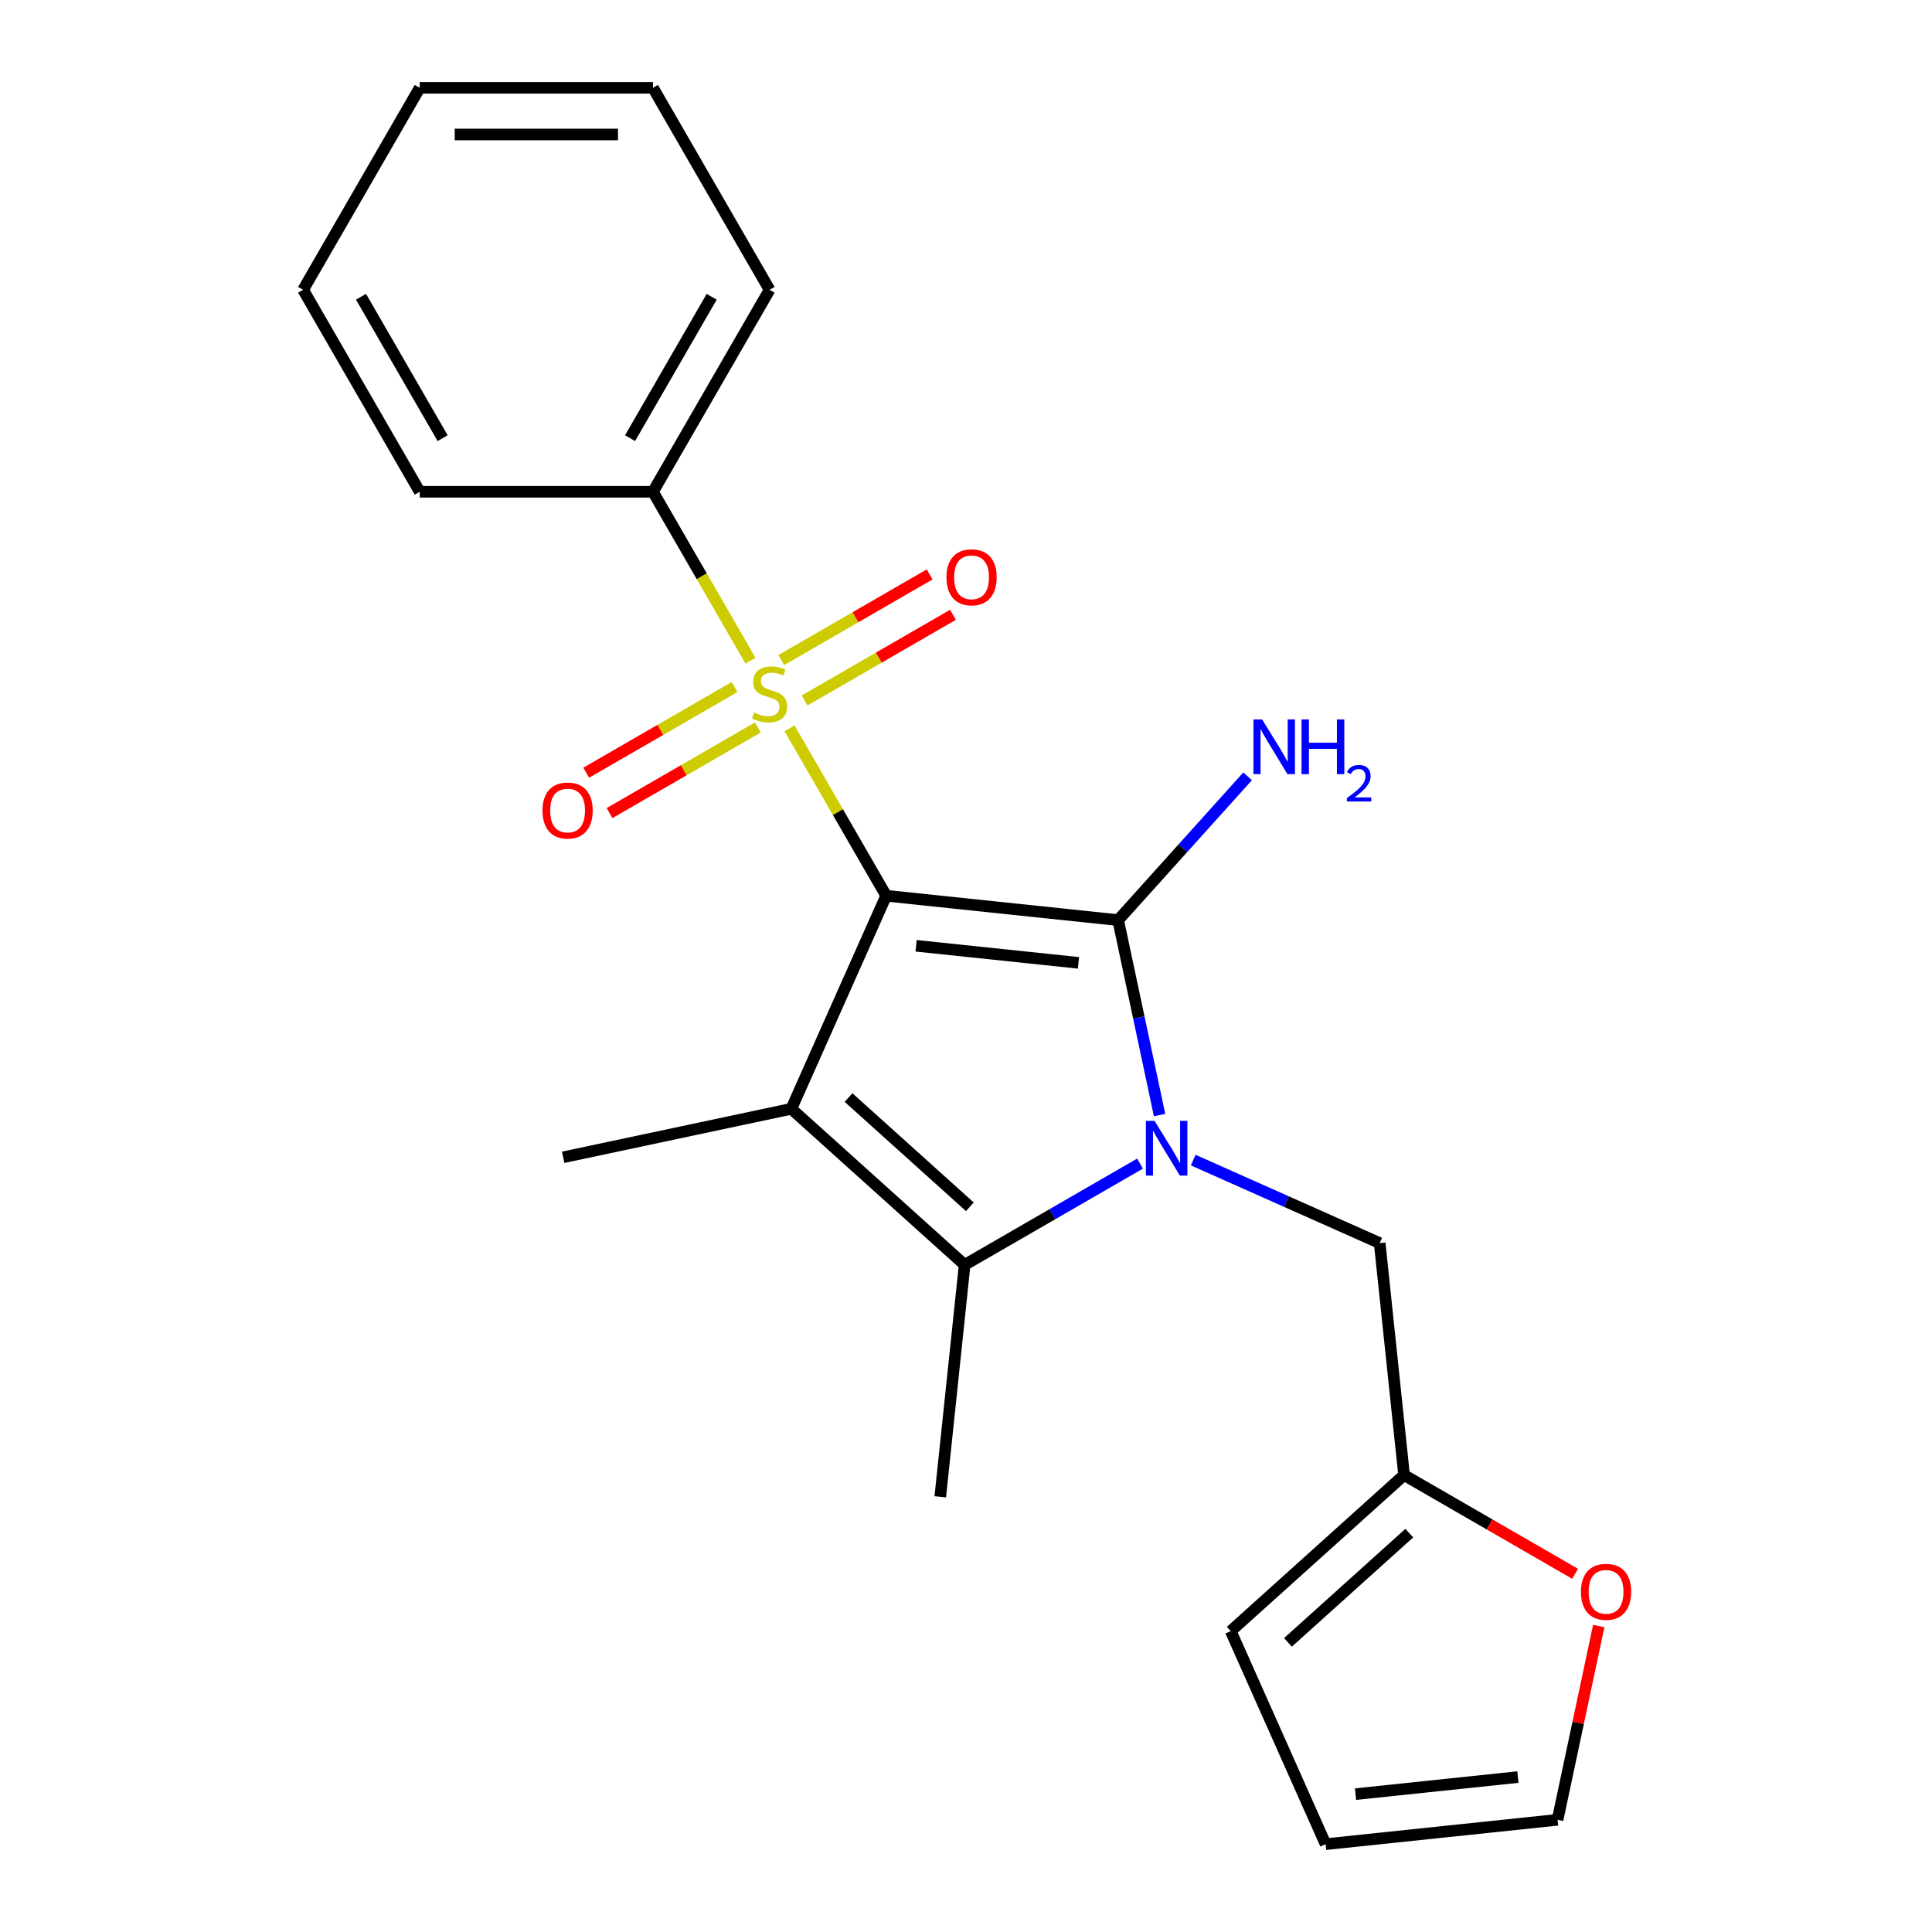 <?xml version='1.0' encoding='iso-8859-1'?>
<svg version='1.1' baseProfile='full'
              xmlns='http://www.w3.org/2000/svg'
                      xmlns:rdkit='http://www.rdkit.org/xml'
                      xmlns:xlink='http://www.w3.org/1999/xlink'
                  xml:space='preserve'
width='1000px' height='1000px' viewBox='0 0 1000 1000'>
<!-- END OF HEADER -->
<rect style='opacity:1.0;fill:#FFFFFF;stroke:none' width='1000' height='1000' x='0' y='0'> </rect>
<path class='bond-0' d='M 458.688,463.633 L 578.745,476.252' style='fill:none;fill-rule:evenodd;stroke:#000000;stroke-width:6px;stroke-linecap:butt;stroke-linejoin:miter;stroke-opacity:1' />
<path class='bond-0' d='M 474.173,489.537 L 558.213,498.37' style='fill:none;fill-rule:evenodd;stroke:#000000;stroke-width:6px;stroke-linecap:butt;stroke-linejoin:miter;stroke-opacity:1' />
<path class='bond-2' d='M 458.688,463.633 L 433.676,420.31' style='fill:none;fill-rule:evenodd;stroke:#000000;stroke-width:6px;stroke-linecap:butt;stroke-linejoin:miter;stroke-opacity:1' />
<path class='bond-2' d='M 433.676,420.31 L 408.663,376.986' style='fill:none;fill-rule:evenodd;stroke:#CCCC00;stroke-width:6px;stroke-linecap:butt;stroke-linejoin:miter;stroke-opacity:1' />
<path class='bond-3' d='M 458.688,463.633 L 409.588,573.914' style='fill:none;fill-rule:evenodd;stroke:#000000;stroke-width:6px;stroke-linecap:butt;stroke-linejoin:miter;stroke-opacity:1' />
<path class='bond-1' d='M 578.745,476.252 L 589.469,526.703' style='fill:none;fill-rule:evenodd;stroke:#000000;stroke-width:6px;stroke-linecap:butt;stroke-linejoin:miter;stroke-opacity:1' />
<path class='bond-1' d='M 589.469,526.703 L 600.192,577.154' style='fill:none;fill-rule:evenodd;stroke:#0000FF;stroke-width:6px;stroke-linecap:butt;stroke-linejoin:miter;stroke-opacity:1' />
<path class='bond-10' d='M 578.745,476.252 L 612.254,439.036' style='fill:none;fill-rule:evenodd;stroke:#000000;stroke-width:6px;stroke-linecap:butt;stroke-linejoin:miter;stroke-opacity:1' />
<path class='bond-10' d='M 612.254,439.036 L 645.763,401.821' style='fill:none;fill-rule:evenodd;stroke:#0000FF;stroke-width:6px;stroke-linecap:butt;stroke-linejoin:miter;stroke-opacity:1' />
<path class='bond-5' d='M 617.601,600.457 L 665.863,621.944' style='fill:none;fill-rule:evenodd;stroke:#0000FF;stroke-width:6px;stroke-linecap:butt;stroke-linejoin:miter;stroke-opacity:1' />
<path class='bond-5' d='M 665.863,621.944 L 714.125,643.432' style='fill:none;fill-rule:evenodd;stroke:#000000;stroke-width:6px;stroke-linecap:butt;stroke-linejoin:miter;stroke-opacity:1' />
<path class='bond-22' d='M 590.086,602.275 L 544.692,628.483' style='fill:none;fill-rule:evenodd;stroke:#0000FF;stroke-width:6px;stroke-linecap:butt;stroke-linejoin:miter;stroke-opacity:1' />
<path class='bond-22' d='M 544.692,628.483 L 499.299,654.69' style='fill:none;fill-rule:evenodd;stroke:#000000;stroke-width:6px;stroke-linecap:butt;stroke-linejoin:miter;stroke-opacity:1' />
<path class='bond-6' d='M 380.196,355.619 L 341.807,377.783' style='fill:none;fill-rule:evenodd;stroke:#CCCC00;stroke-width:6px;stroke-linecap:butt;stroke-linejoin:miter;stroke-opacity:1' />
<path class='bond-6' d='M 341.807,377.783 L 303.418,399.947' style='fill:none;fill-rule:evenodd;stroke:#FF0000;stroke-width:6px;stroke-linecap:butt;stroke-linejoin:miter;stroke-opacity:1' />
<path class='bond-6' d='M 392.267,376.528 L 353.878,398.692' style='fill:none;fill-rule:evenodd;stroke:#CCCC00;stroke-width:6px;stroke-linecap:butt;stroke-linejoin:miter;stroke-opacity:1' />
<path class='bond-6' d='M 353.878,398.692 L 315.489,420.856' style='fill:none;fill-rule:evenodd;stroke:#FF0000;stroke-width:6px;stroke-linecap:butt;stroke-linejoin:miter;stroke-opacity:1' />
<path class='bond-7' d='M 416.463,362.558 L 454.852,340.394' style='fill:none;fill-rule:evenodd;stroke:#CCCC00;stroke-width:6px;stroke-linecap:butt;stroke-linejoin:miter;stroke-opacity:1' />
<path class='bond-7' d='M 454.852,340.394 L 493.241,318.23' style='fill:none;fill-rule:evenodd;stroke:#FF0000;stroke-width:6px;stroke-linecap:butt;stroke-linejoin:miter;stroke-opacity:1' />
<path class='bond-7' d='M 404.392,341.649 L 442.781,319.485' style='fill:none;fill-rule:evenodd;stroke:#CCCC00;stroke-width:6px;stroke-linecap:butt;stroke-linejoin:miter;stroke-opacity:1' />
<path class='bond-7' d='M 442.781,319.485 L 481.17,297.322' style='fill:none;fill-rule:evenodd;stroke:#FF0000;stroke-width:6px;stroke-linecap:butt;stroke-linejoin:miter;stroke-opacity:1' />
<path class='bond-9' d='M 388.435,341.951 L 363.203,298.247' style='fill:none;fill-rule:evenodd;stroke:#CCCC00;stroke-width:6px;stroke-linecap:butt;stroke-linejoin:miter;stroke-opacity:1' />
<path class='bond-9' d='M 363.203,298.247 L 337.971,254.544' style='fill:none;fill-rule:evenodd;stroke:#000000;stroke-width:6px;stroke-linecap:butt;stroke-linejoin:miter;stroke-opacity:1' />
<path class='bond-4' d='M 409.588,573.914 L 499.299,654.69' style='fill:none;fill-rule:evenodd;stroke:#000000;stroke-width:6px;stroke-linecap:butt;stroke-linejoin:miter;stroke-opacity:1' />
<path class='bond-4' d='M 439.2,568.089 L 501.997,624.632' style='fill:none;fill-rule:evenodd;stroke:#000000;stroke-width:6px;stroke-linecap:butt;stroke-linejoin:miter;stroke-opacity:1' />
<path class='bond-15' d='M 409.588,573.914 L 291.508,599.013' style='fill:none;fill-rule:evenodd;stroke:#000000;stroke-width:6px;stroke-linecap:butt;stroke-linejoin:miter;stroke-opacity:1' />
<path class='bond-16' d='M 499.299,654.69 L 486.68,774.747' style='fill:none;fill-rule:evenodd;stroke:#000000;stroke-width:6px;stroke-linecap:butt;stroke-linejoin:miter;stroke-opacity:1' />
<path class='bond-8' d='M 714.125,643.432 L 726.743,763.488' style='fill:none;fill-rule:evenodd;stroke:#000000;stroke-width:6px;stroke-linecap:butt;stroke-linejoin:miter;stroke-opacity:1' />
<path class='bond-11' d='M 726.743,763.488 L 771.007,789.044' style='fill:none;fill-rule:evenodd;stroke:#000000;stroke-width:6px;stroke-linecap:butt;stroke-linejoin:miter;stroke-opacity:1' />
<path class='bond-11' d='M 771.007,789.044 L 815.27,814.599' style='fill:none;fill-rule:evenodd;stroke:#FF0000;stroke-width:6px;stroke-linecap:butt;stroke-linejoin:miter;stroke-opacity:1' />
<path class='bond-12' d='M 726.743,763.488 L 637.032,844.264' style='fill:none;fill-rule:evenodd;stroke:#000000;stroke-width:6px;stroke-linecap:butt;stroke-linejoin:miter;stroke-opacity:1' />
<path class='bond-12' d='M 729.442,793.547 L 666.644,850.09' style='fill:none;fill-rule:evenodd;stroke:#000000;stroke-width:6px;stroke-linecap:butt;stroke-linejoin:miter;stroke-opacity:1' />
<path class='bond-17' d='M 337.971,254.544 L 398.33,149.999' style='fill:none;fill-rule:evenodd;stroke:#000000;stroke-width:6px;stroke-linecap:butt;stroke-linejoin:miter;stroke-opacity:1' />
<path class='bond-17' d='M 326.116,226.79 L 368.367,153.609' style='fill:none;fill-rule:evenodd;stroke:#000000;stroke-width:6px;stroke-linecap:butt;stroke-linejoin:miter;stroke-opacity:1' />
<path class='bond-18' d='M 337.971,254.544 L 217.253,254.544' style='fill:none;fill-rule:evenodd;stroke:#000000;stroke-width:6px;stroke-linecap:butt;stroke-linejoin:miter;stroke-opacity:1' />
<path class='bond-13' d='M 827.509,841.625 L 816.849,891.776' style='fill:none;fill-rule:evenodd;stroke:#FF0000;stroke-width:6px;stroke-linecap:butt;stroke-linejoin:miter;stroke-opacity:1' />
<path class='bond-13' d='M 816.849,891.776 L 806.189,941.927' style='fill:none;fill-rule:evenodd;stroke:#000000;stroke-width:6px;stroke-linecap:butt;stroke-linejoin:miter;stroke-opacity:1' />
<path class='bond-14' d='M 637.032,844.264 L 686.133,954.545' style='fill:none;fill-rule:evenodd;stroke:#000000;stroke-width:6px;stroke-linecap:butt;stroke-linejoin:miter;stroke-opacity:1' />
<path class='bond-24' d='M 806.189,941.927 L 686.133,954.545' style='fill:none;fill-rule:evenodd;stroke:#000000;stroke-width:6px;stroke-linecap:butt;stroke-linejoin:miter;stroke-opacity:1' />
<path class='bond-24' d='M 785.657,919.808 L 701.618,928.641' style='fill:none;fill-rule:evenodd;stroke:#000000;stroke-width:6px;stroke-linecap:butt;stroke-linejoin:miter;stroke-opacity:1' />
<path class='bond-20' d='M 398.33,149.999 L 337.971,45.455' style='fill:none;fill-rule:evenodd;stroke:#000000;stroke-width:6px;stroke-linecap:butt;stroke-linejoin:miter;stroke-opacity:1' />
<path class='bond-19' d='M 217.253,254.544 L 156.894,149.999' style='fill:none;fill-rule:evenodd;stroke:#000000;stroke-width:6px;stroke-linecap:butt;stroke-linejoin:miter;stroke-opacity:1' />
<path class='bond-19' d='M 229.108,226.79 L 186.857,153.609' style='fill:none;fill-rule:evenodd;stroke:#000000;stroke-width:6px;stroke-linecap:butt;stroke-linejoin:miter;stroke-opacity:1' />
<path class='bond-23' d='M 156.894,149.999 L 217.253,45.455' style='fill:none;fill-rule:evenodd;stroke:#000000;stroke-width:6px;stroke-linecap:butt;stroke-linejoin:miter;stroke-opacity:1' />
<path class='bond-21' d='M 337.971,45.455 L 217.253,45.455' style='fill:none;fill-rule:evenodd;stroke:#000000;stroke-width:6px;stroke-linecap:butt;stroke-linejoin:miter;stroke-opacity:1' />
<path class='bond-21' d='M 319.863,69.598 L 235.361,69.598' style='fill:none;fill-rule:evenodd;stroke:#000000;stroke-width:6px;stroke-linecap:butt;stroke-linejoin:miter;stroke-opacity:1' />
<path  class='atom-2' d='M 597.584 580.171
L 606.864 595.171
Q 607.784 596.651, 609.264 599.331
Q 610.744 602.011, 610.824 602.171
L 610.824 580.171
L 614.584 580.171
L 614.584 608.491
L 610.704 608.491
L 600.744 592.091
Q 599.584 590.171, 598.344 587.971
Q 597.144 585.771, 596.784 585.091
L 596.784 608.491
L 593.104 608.491
L 593.104 580.171
L 597.584 580.171
' fill='#0000FF'/>
<path  class='atom-3' d='M 390.33 368.809
Q 390.65 368.929, 391.97 369.489
Q 393.29 370.049, 394.73 370.409
Q 396.21 370.729, 397.65 370.729
Q 400.33 370.729, 401.89 369.449
Q 403.45 368.129, 403.45 365.849
Q 403.45 364.289, 402.65 363.329
Q 401.89 362.369, 400.69 361.849
Q 399.49 361.329, 397.49 360.729
Q 394.97 359.969, 393.45 359.249
Q 391.97 358.529, 390.89 357.009
Q 389.85 355.489, 389.85 352.929
Q 389.85 349.369, 392.25 347.169
Q 394.69 344.969, 399.49 344.969
Q 402.77 344.969, 406.49 346.529
L 405.57 349.609
Q 402.17 348.209, 399.61 348.209
Q 396.85 348.209, 395.33 349.369
Q 393.81 350.489, 393.85 352.449
Q 393.85 353.969, 394.61 354.889
Q 395.41 355.809, 396.53 356.329
Q 397.69 356.849, 399.61 357.449
Q 402.17 358.249, 403.69 359.049
Q 405.21 359.849, 406.29 361.489
Q 407.41 363.089, 407.41 365.849
Q 407.41 369.769, 404.77 371.889
Q 402.17 373.969, 397.81 373.969
Q 395.29 373.969, 393.37 373.409
Q 391.49 372.889, 389.25 371.969
L 390.33 368.809
' fill='#CCCC00'/>
<path  class='atom-7' d='M 280.785 419.527
Q 280.785 412.727, 284.145 408.927
Q 287.505 405.127, 293.785 405.127
Q 300.065 405.127, 303.425 408.927
Q 306.785 412.727, 306.785 419.527
Q 306.785 426.407, 303.385 430.327
Q 299.985 434.207, 293.785 434.207
Q 287.545 434.207, 284.145 430.327
Q 280.785 426.447, 280.785 419.527
M 293.785 431.007
Q 298.105 431.007, 300.425 428.127
Q 302.785 425.207, 302.785 419.527
Q 302.785 413.967, 300.425 411.167
Q 298.105 408.327, 293.785 408.327
Q 289.465 408.327, 287.105 411.127
Q 284.785 413.927, 284.785 419.527
Q 284.785 425.247, 287.105 428.127
Q 289.465 431.007, 293.785 431.007
' fill='#FF0000'/>
<path  class='atom-8' d='M 489.874 298.81
Q 489.874 292.01, 493.234 288.21
Q 496.594 284.41, 502.874 284.41
Q 509.154 284.41, 512.514 288.21
Q 515.874 292.01, 515.874 298.81
Q 515.874 305.69, 512.474 309.61
Q 509.074 313.49, 502.874 313.49
Q 496.634 313.49, 493.234 309.61
Q 489.874 305.73, 489.874 298.81
M 502.874 310.29
Q 507.194 310.29, 509.514 307.41
Q 511.874 304.49, 511.874 298.81
Q 511.874 293.25, 509.514 290.45
Q 507.194 287.61, 502.874 287.61
Q 498.554 287.61, 496.194 290.41
Q 493.874 293.21, 493.874 298.81
Q 493.874 304.53, 496.194 307.41
Q 498.554 310.29, 502.874 310.29
' fill='#FF0000'/>
<path  class='atom-11' d='M 653.261 372.381
L 662.541 387.381
Q 663.461 388.861, 664.941 391.541
Q 666.421 394.221, 666.501 394.381
L 666.501 372.381
L 670.261 372.381
L 670.261 400.701
L 666.381 400.701
L 656.421 384.301
Q 655.261 382.381, 654.021 380.181
Q 652.821 377.981, 652.461 377.301
L 652.461 400.701
L 648.781 400.701
L 648.781 372.381
L 653.261 372.381
' fill='#0000FF'/>
<path  class='atom-11' d='M 673.661 372.381
L 677.501 372.381
L 677.501 384.421
L 691.981 384.421
L 691.981 372.381
L 695.821 372.381
L 695.821 400.701
L 691.981 400.701
L 691.981 387.621
L 677.501 387.621
L 677.501 400.701
L 673.661 400.701
L 673.661 372.381
' fill='#0000FF'/>
<path  class='atom-11' d='M 697.194 399.707
Q 697.88 397.938, 699.517 396.962
Q 701.154 395.958, 703.424 395.958
Q 706.249 395.958, 707.833 397.49
Q 709.417 399.021, 709.417 401.74
Q 709.417 404.512, 707.358 407.099
Q 705.325 409.686, 701.101 412.749
L 709.734 412.749
L 709.734 414.861
L 697.141 414.861
L 697.141 413.092
Q 700.626 410.61, 702.685 408.762
Q 704.77 406.914, 705.774 405.251
Q 706.777 403.588, 706.777 401.872
Q 706.777 400.077, 705.879 399.074
Q 704.982 398.07, 703.424 398.07
Q 701.919 398.07, 700.916 398.678
Q 699.913 399.285, 699.2 400.631
L 697.194 399.707
' fill='#0000FF'/>
<path  class='atom-12' d='M 818.288 823.927
Q 818.288 817.127, 821.648 813.327
Q 825.008 809.527, 831.288 809.527
Q 837.568 809.527, 840.928 813.327
Q 844.288 817.127, 844.288 823.927
Q 844.288 830.807, 840.888 834.727
Q 837.488 838.607, 831.288 838.607
Q 825.048 838.607, 821.648 834.727
Q 818.288 830.847, 818.288 823.927
M 831.288 835.407
Q 835.608 835.407, 837.928 832.527
Q 840.288 829.607, 840.288 823.927
Q 840.288 818.367, 837.928 815.567
Q 835.608 812.727, 831.288 812.727
Q 826.968 812.727, 824.608 815.527
Q 822.288 818.327, 822.288 823.927
Q 822.288 829.647, 824.608 832.527
Q 826.968 835.407, 831.288 835.407
' fill='#FF0000'/>
</svg>
